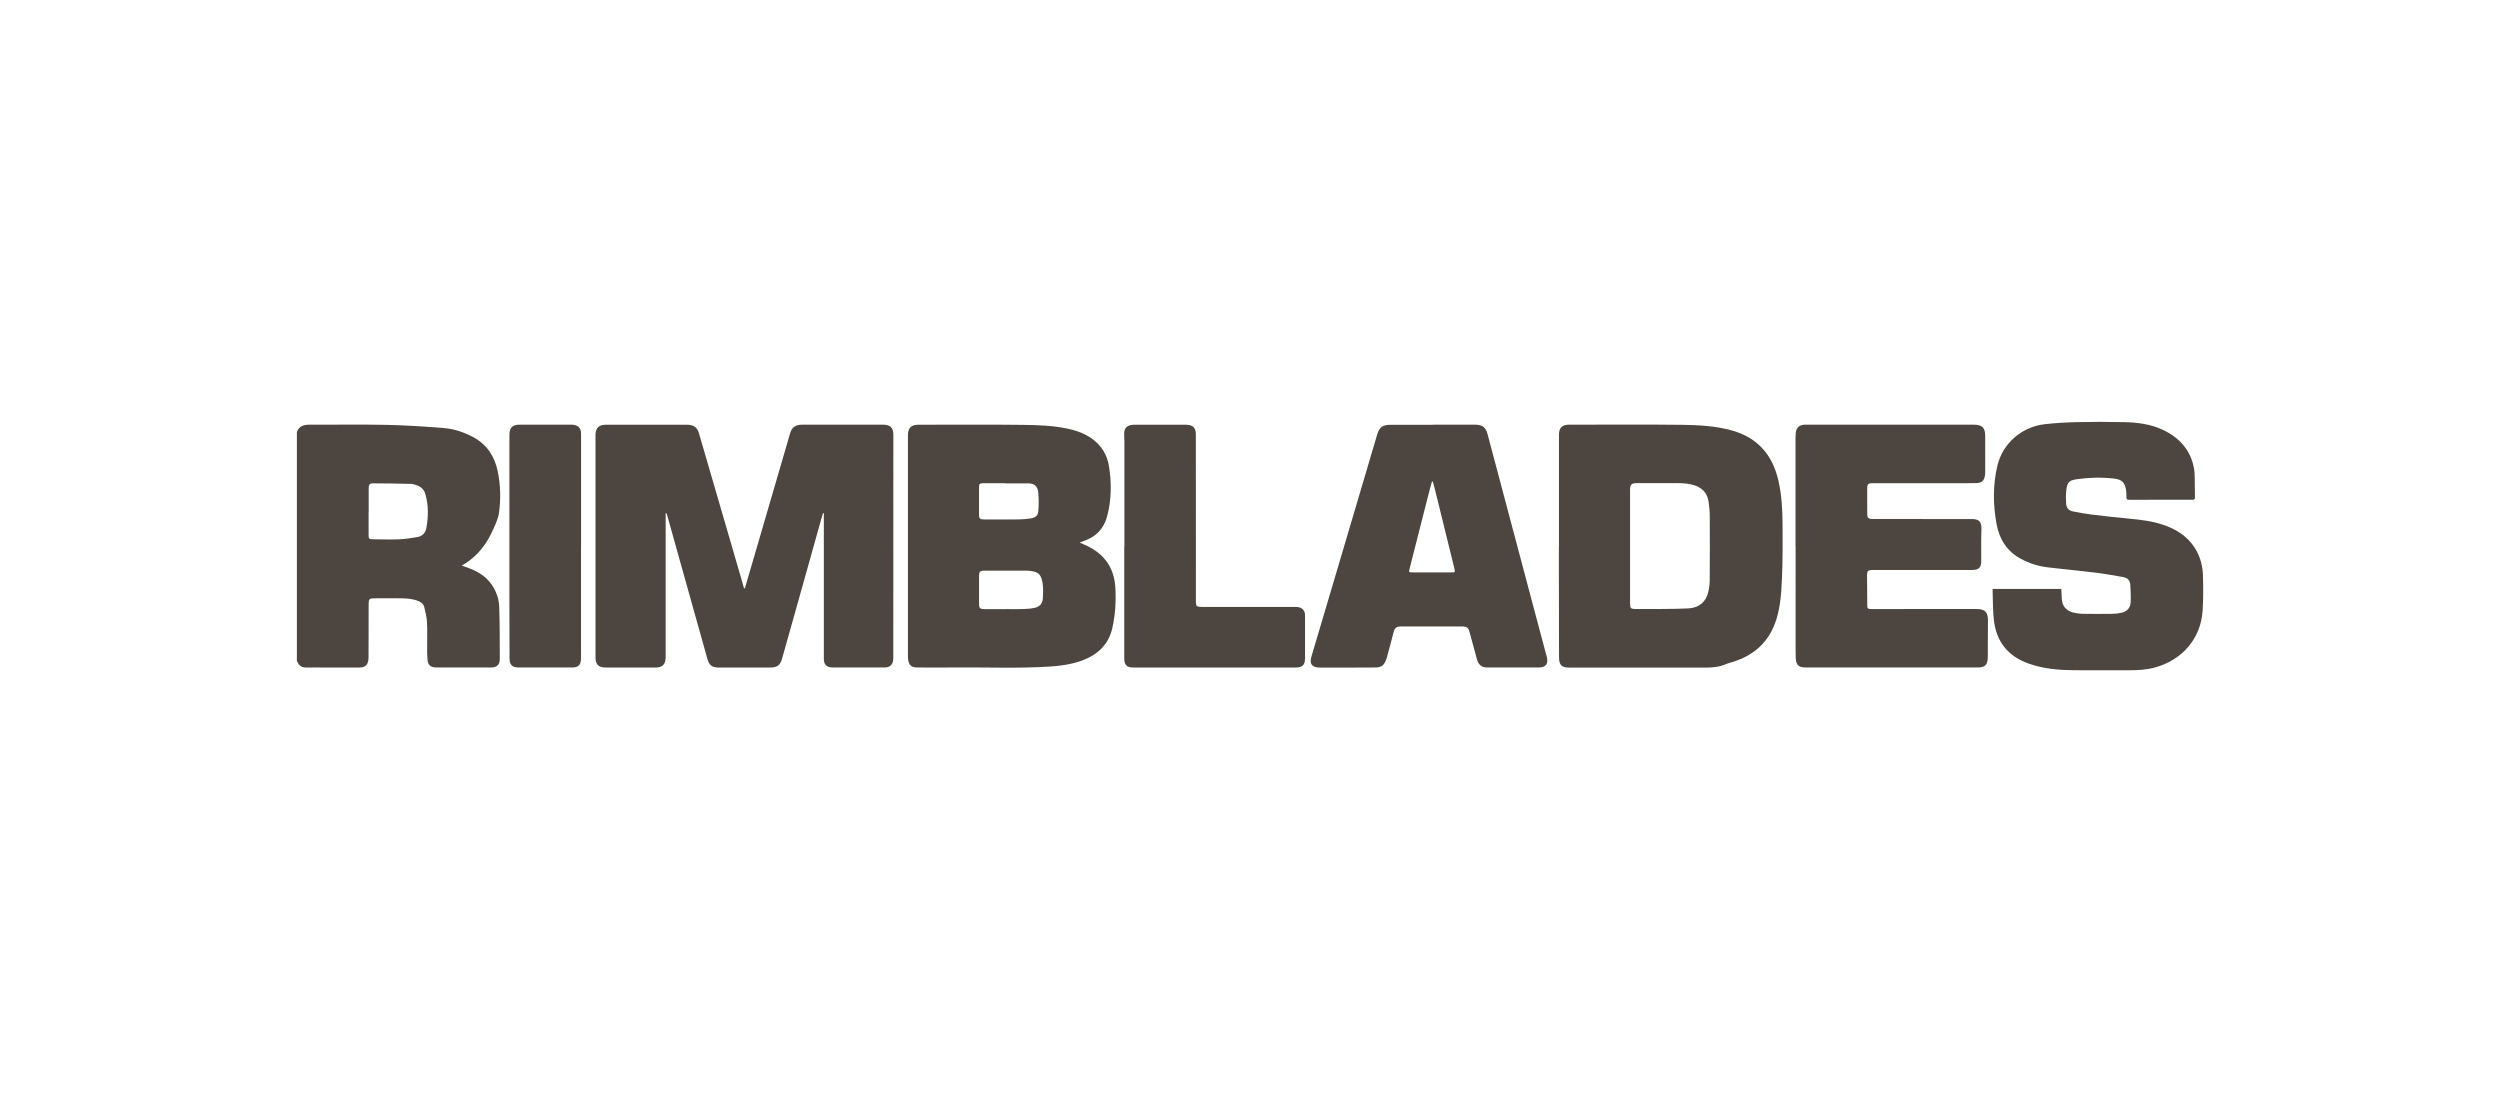 <?xml version="1.0" encoding="UTF-8"?>
<svg xmlns="http://www.w3.org/2000/svg" width="160" height="70" viewBox="0 0 160 70" fill="none">
  <g clip-path="url(#clip0_277_40254)">
    <path d="M19 27.656C19.149 27.229 19.486 27.175 19.894 27.178C21.52 27.189 23.15 27.157 24.777 27.192C25.984 27.218 27.195 27.298 28.399 27.395C29.073 27.45 29.712 27.668 30.307 27.988C31.177 28.461 31.652 29.212 31.849 30.137C32.036 31.017 32.057 31.914 31.939 32.799C31.881 33.243 31.658 33.673 31.465 34.089C31.131 34.799 30.659 35.418 30.014 35.9C29.876 36.003 29.727 36.089 29.554 36.2C29.653 36.235 29.727 36.264 29.8 36.286C30.459 36.507 31.051 36.819 31.456 37.398C31.761 37.84 31.936 38.33 31.951 38.851C31.986 39.963 31.986 41.077 31.986 42.189C31.986 42.547 31.79 42.719 31.427 42.719C30.263 42.719 29.097 42.719 27.933 42.719C27.57 42.719 27.391 42.573 27.359 42.218C27.335 41.946 27.338 41.673 27.338 41.401C27.335 40.868 27.356 40.332 27.326 39.799C27.309 39.481 27.224 39.163 27.151 38.851C27.104 38.656 26.954 38.541 26.764 38.464C26.421 38.324 26.06 38.298 25.697 38.292C25.105 38.284 24.516 38.289 23.924 38.292C23.654 38.292 23.596 38.352 23.593 38.619C23.59 39.756 23.59 40.891 23.587 42.029C23.587 42.092 23.587 42.155 23.578 42.215C23.54 42.562 23.364 42.722 23.003 42.722C22.259 42.722 21.517 42.722 20.773 42.722C20.398 42.722 20.023 42.713 19.651 42.722C19.36 42.731 19.149 42.642 19.041 42.367C19.032 42.347 19.012 42.332 19 42.312C19 37.43 19 32.541 19 27.656ZM23.596 32.748C23.596 32.748 23.593 32.748 23.59 32.748C23.59 33.226 23.59 33.702 23.59 34.181C23.59 34.498 23.601 34.513 23.936 34.516C24.475 34.516 25.014 34.539 25.55 34.516C25.937 34.498 26.324 34.433 26.711 34.372C27.045 34.318 27.233 34.092 27.288 33.785C27.417 33.069 27.429 32.352 27.23 31.642C27.154 31.364 26.98 31.169 26.705 31.069C26.573 31.023 26.435 30.971 26.301 30.968C25.489 30.948 24.674 30.937 23.862 30.934C23.663 30.934 23.598 31.014 23.596 31.218C23.593 31.728 23.596 32.241 23.596 32.751V32.748Z" fill="#4D453F"></path>
    <path d="M47.672 37.653C47.801 37.212 47.93 36.771 48.059 36.33C48.897 33.461 49.732 30.59 50.571 27.722C50.679 27.352 50.913 27.18 51.315 27.18C53.053 27.18 54.794 27.18 56.532 27.18C56.966 27.18 57.168 27.372 57.174 27.791C57.179 28.275 57.177 28.756 57.174 29.241C57.174 33.513 57.174 37.788 57.171 42.06C57.171 42.129 57.171 42.198 57.162 42.264C57.124 42.553 56.93 42.716 56.626 42.719C55.518 42.719 54.413 42.719 53.305 42.719C52.909 42.719 52.725 42.542 52.725 42.158C52.725 39.788 52.725 37.418 52.725 35.049C52.725 34.395 52.725 33.742 52.725 33.089C52.725 33.006 52.725 32.925 52.725 32.842C52.71 32.842 52.693 32.837 52.678 32.837C52.663 32.874 52.646 32.911 52.637 32.949C52.109 34.831 51.582 36.714 51.054 38.593C50.72 39.779 50.386 40.966 50.052 42.155C49.932 42.579 49.741 42.722 49.287 42.722C48.197 42.722 47.109 42.722 46.019 42.722C45.574 42.722 45.395 42.593 45.275 42.175C44.7 40.135 44.132 38.095 43.56 36.054C43.27 35.02 42.983 33.986 42.693 32.951C42.681 32.906 42.66 32.86 42.602 32.819C42.602 32.883 42.602 32.949 42.602 33.011C42.602 35.994 42.602 38.977 42.602 41.963C42.602 42.009 42.602 42.054 42.602 42.1C42.578 42.547 42.388 42.722 41.931 42.722C40.887 42.722 39.847 42.722 38.803 42.722C38.302 42.722 38.112 42.542 38.112 42.057C38.112 38.653 38.112 35.249 38.112 31.845C38.112 30.544 38.112 29.244 38.112 27.943C38.112 27.897 38.112 27.851 38.112 27.805C38.123 27.395 38.335 27.186 38.757 27.183C39.155 27.18 39.554 27.183 39.952 27.183C41.286 27.183 42.622 27.183 43.956 27.183C44.398 27.183 44.618 27.341 44.738 27.745C45.647 30.865 46.555 33.989 47.464 37.109C47.517 37.287 47.566 37.467 47.616 37.648C47.634 37.648 47.651 37.653 47.666 37.656L47.672 37.653Z" fill="#4D453F"></path>
    <path d="M69.099 34.725C69.222 34.779 69.298 34.817 69.377 34.848C70.617 35.375 71.306 36.278 71.382 37.605C71.432 38.476 71.382 39.344 71.189 40.195C70.954 41.243 70.254 41.905 69.237 42.278C68.606 42.507 67.95 42.607 67.282 42.653C65.201 42.794 63.114 42.696 61.03 42.719C60.263 42.728 59.498 42.719 58.73 42.719C58.331 42.719 58.167 42.579 58.117 42.195C58.108 42.126 58.108 42.06 58.108 41.991C58.108 37.281 58.108 32.57 58.108 27.86C58.108 27.381 58.311 27.183 58.797 27.183C61.022 27.183 63.246 27.163 65.471 27.192C66.408 27.203 67.355 27.232 68.281 27.424C68.87 27.544 69.427 27.742 69.914 28.097C70.511 28.53 70.857 29.123 70.972 29.825C71.142 30.883 71.139 31.934 70.872 32.986C70.655 33.845 70.125 34.39 69.269 34.656C69.225 34.67 69.184 34.691 69.09 34.728L69.099 34.725ZM64.369 38.98C64.732 38.983 65.095 38.994 65.456 38.98C65.705 38.971 65.96 38.957 66.203 38.905C66.549 38.831 66.722 38.625 66.743 38.281C66.76 37.977 66.775 37.665 66.731 37.364C66.652 36.811 66.499 36.599 65.939 36.539C65.881 36.533 65.822 36.521 65.767 36.521C64.843 36.521 63.917 36.521 62.994 36.521C62.73 36.521 62.66 36.59 62.66 36.848C62.657 37.456 62.657 38.063 62.66 38.67C62.66 38.917 62.727 38.98 62.985 38.983C63.448 38.983 63.908 38.983 64.371 38.983L64.369 38.98ZM64.325 30.943C64.325 30.943 64.325 30.931 64.325 30.925C63.873 30.925 63.422 30.925 62.974 30.925C62.686 30.925 62.657 30.957 62.657 31.226C62.657 31.794 62.654 32.364 62.657 32.931C62.657 33.189 62.721 33.246 62.994 33.246C63.604 33.246 64.21 33.252 64.82 33.246C65.136 33.246 65.453 33.241 65.767 33.206C66.063 33.175 66.411 33.123 66.447 32.762C66.49 32.332 66.485 31.891 66.441 31.461C66.408 31.149 66.2 30.937 65.837 30.937C65.333 30.937 64.832 30.937 64.328 30.937L64.325 30.943Z" fill="#4D453F"></path>
    <path d="M99.775 34.951C99.775 32.57 99.775 30.189 99.775 27.808C99.775 27.381 99.981 27.18 100.42 27.18C102.838 27.18 105.256 27.158 107.674 27.189C108.717 27.203 109.769 27.258 110.786 27.533C112.475 27.989 113.436 29.106 113.814 30.742C114.028 31.668 114.078 32.61 114.084 33.553C114.092 34.679 114.095 35.802 114.048 36.928C114.01 37.845 113.963 38.765 113.682 39.656C113.239 41.054 112.284 41.946 110.857 42.375C110.734 42.413 110.608 42.441 110.49 42.493C110.054 42.688 109.596 42.728 109.122 42.728C106.229 42.722 103.339 42.728 100.447 42.728C99.954 42.728 99.781 42.567 99.778 42.083C99.772 40.304 99.772 38.527 99.769 36.748C99.769 36.152 99.769 35.556 99.769 34.957C99.772 34.957 99.775 34.957 99.778 34.957L99.775 34.951ZM104.324 34.991C104.324 35.599 104.324 36.206 104.324 36.814C104.324 37.421 104.324 38.029 104.324 38.636C104.324 38.931 104.374 38.977 104.684 38.977C105.253 38.977 105.819 38.977 106.387 38.974C106.947 38.968 107.51 38.968 108.07 38.937C108.738 38.9 109.192 38.516 109.333 37.88C109.388 37.63 109.421 37.375 109.421 37.12C109.432 35.785 109.432 34.45 109.426 33.117C109.426 32.782 109.397 32.447 109.35 32.117C109.277 31.613 108.999 31.252 108.489 31.075C108.113 30.943 107.724 30.923 107.331 30.92C106.475 30.917 105.622 30.92 104.767 30.92C104.421 30.92 104.324 31.006 104.324 31.341C104.321 32.556 104.324 33.771 104.324 34.989V34.991Z" fill="#4D453F"></path>
    <path d="M127.533 37.691H131.924C131.929 37.788 131.932 37.883 131.938 37.977C131.95 38.163 131.944 38.355 131.985 38.536C132.076 38.92 132.357 39.129 132.738 39.215C132.92 39.255 133.108 39.281 133.292 39.284C133.919 39.292 134.544 39.295 135.171 39.286C135.373 39.286 135.581 39.261 135.778 39.215C136.117 39.135 136.34 38.914 136.361 38.57C136.381 38.192 136.361 37.811 136.34 37.43C136.326 37.16 136.17 36.983 135.892 36.934C135.317 36.834 134.743 36.728 134.166 36.656C133.128 36.527 132.085 36.435 131.044 36.309C130.449 36.238 129.884 36.054 129.353 35.774C128.433 35.286 127.955 34.493 127.779 33.533C127.551 32.289 127.539 31.034 127.835 29.794C128.172 28.381 129.38 27.321 130.86 27.149C131.537 27.072 132.222 27.032 132.905 27.017C133.916 26.994 134.931 26.994 135.945 27.017C136.783 27.034 137.618 27.14 138.386 27.493C139.473 27.994 140.2 28.797 140.417 29.977C140.449 30.155 140.458 30.338 140.461 30.519C140.47 30.957 140.467 31.393 140.476 31.831C140.476 31.937 140.449 31.983 140.329 31.983C138.972 31.983 137.612 31.983 136.255 31.986C136.12 31.986 136.085 31.937 136.091 31.817C136.094 31.665 136.091 31.51 136.068 31.358C135.989 30.883 135.804 30.688 135.309 30.63C134.514 30.539 133.717 30.556 132.929 30.668C132.431 30.739 132.313 30.857 132.246 31.344C132.205 31.639 132.217 31.946 132.234 32.244C132.249 32.501 132.401 32.679 132.671 32.731C133.072 32.808 133.474 32.885 133.878 32.934C134.714 33.034 135.552 33.126 136.387 33.206C137.052 33.269 137.712 33.352 138.348 33.556C139.23 33.837 139.977 34.292 140.476 35.08C140.824 35.633 140.977 36.244 140.991 36.88C141.009 37.613 141.015 38.347 140.968 39.077C140.851 40.86 139.684 42.229 137.914 42.719C137.369 42.871 136.809 42.897 136.246 42.897C135.057 42.894 133.87 42.905 132.68 42.894C131.736 42.885 130.801 42.799 129.898 42.493C128.506 42.02 127.756 41.057 127.604 39.659C127.536 39.034 127.551 38.401 127.527 37.771C127.527 37.751 127.533 37.728 127.539 37.691H127.533Z" fill="#4D453F"></path>
    <path d="M114.913 34.963C114.913 32.65 114.913 30.338 114.913 28.026C114.913 27.905 114.919 27.788 114.934 27.668C114.975 27.364 115.153 27.203 115.47 27.18C115.517 27.178 115.564 27.18 115.611 27.18C119.18 27.18 122.753 27.18 126.323 27.18C126.856 27.18 127.052 27.372 127.052 27.891C127.052 28.67 127.052 29.447 127.052 30.226C127.052 30.315 127.044 30.407 127.023 30.496C126.967 30.776 126.812 30.905 126.516 30.917C126.323 30.925 126.129 30.923 125.936 30.923C123.916 30.923 121.897 30.923 119.878 30.923C119.553 30.923 119.5 30.968 119.5 31.287C119.5 31.814 119.5 32.344 119.503 32.871C119.503 33.149 119.573 33.215 119.857 33.215C121.888 33.218 123.919 33.218 125.95 33.221C125.997 33.221 126.044 33.221 126.091 33.221C126.578 33.2 126.838 33.304 126.812 33.914C126.783 34.579 126.803 35.243 126.8 35.908C126.8 36.321 126.642 36.478 126.22 36.478C124.095 36.478 121.97 36.478 119.846 36.478C119.564 36.478 119.491 36.539 119.491 36.817C119.491 37.464 119.497 38.112 119.506 38.759C119.506 38.946 119.553 38.98 119.775 38.98C120.886 38.98 122 38.98 123.111 38.977C124.245 38.977 125.382 38.977 126.516 38.977C127.035 38.977 127.231 39.183 127.228 39.691C127.222 40.447 127.222 41.2 127.219 41.957C127.219 42.003 127.219 42.049 127.219 42.094C127.196 42.57 127.035 42.719 126.548 42.719C122.891 42.719 119.23 42.719 115.573 42.719C115.121 42.719 114.945 42.562 114.928 42.12C114.916 41.814 114.919 41.507 114.919 41.2C114.919 39.12 114.919 37.04 114.919 34.963C114.919 34.963 114.922 34.963 114.925 34.963H114.913Z" fill="#4D453F"></path>
    <path d="M91.698 27.18C92.607 27.18 93.512 27.18 94.421 27.18C94.869 27.18 95.086 27.347 95.198 27.765C96.206 31.559 97.214 35.352 98.222 39.146C98.48 40.112 98.738 41.077 98.996 42.043C98.996 42.049 98.999 42.054 99.002 42.06C99.099 42.499 98.926 42.716 98.465 42.719C97.363 42.722 96.264 42.719 95.162 42.719C94.84 42.719 94.623 42.55 94.535 42.229C94.368 41.627 94.207 41.023 94.043 40.421C93.975 40.178 93.864 40.095 93.606 40.095C92.29 40.095 90.971 40.095 89.656 40.095C89.377 40.095 89.269 40.172 89.189 40.461C89.043 41.003 88.914 41.553 88.756 42.092C88.706 42.267 88.624 42.453 88.498 42.576C88.404 42.67 88.216 42.716 88.07 42.719C86.877 42.731 85.681 42.725 84.489 42.725C83.967 42.725 83.788 42.493 83.935 42.006C84.412 40.393 84.893 38.782 85.371 37.169C86.294 34.054 87.217 30.937 88.137 27.82C88.281 27.335 88.489 27.186 89.011 27.186C89.907 27.186 90.801 27.186 91.698 27.186V27.18ZM91.698 30.817C91.681 30.817 91.663 30.817 91.645 30.82C91.599 30.983 91.549 31.143 91.508 31.309C91.074 33.009 90.643 34.708 90.209 36.41C90.157 36.616 90.168 36.633 90.391 36.633C91.036 36.633 91.678 36.633 92.323 36.633C92.534 36.633 92.745 36.627 92.956 36.633C93.096 36.639 93.137 36.587 93.096 36.461C93.085 36.43 93.082 36.395 93.076 36.361C92.668 34.708 92.264 33.054 91.856 31.401C91.81 31.206 91.754 31.012 91.701 30.817H91.698Z" fill="#4D453F"></path>
    <path d="M71.962 34.951C71.962 32.865 71.962 30.782 71.962 28.696C71.962 28.401 71.965 28.106 71.948 27.811C71.918 27.349 72.191 27.183 72.601 27.183C73.228 27.183 73.853 27.183 74.48 27.183C74.949 27.183 75.418 27.183 75.883 27.183C76.344 27.183 76.534 27.367 76.534 27.814C76.534 30.733 76.534 33.653 76.537 36.573C76.537 37.221 76.537 37.868 76.537 38.516C76.537 38.791 76.59 38.842 76.877 38.842C78.826 38.842 80.775 38.842 82.724 38.842C82.824 38.842 82.923 38.842 83.023 38.848C83.322 38.871 83.521 39.069 83.521 39.361C83.524 40.286 83.527 41.212 83.521 42.14C83.518 42.573 83.345 42.722 82.906 42.722C79.453 42.722 75.998 42.722 72.545 42.722C72.115 42.722 71.953 42.564 71.953 42.143C71.953 39.745 71.953 37.349 71.953 34.951C71.953 34.951 71.959 34.951 71.962 34.951Z" fill="#4D453F"></path>
    <path d="M37.185 34.951C37.185 37.269 37.185 39.587 37.185 41.906C37.185 42.009 37.185 42.109 37.182 42.212C37.165 42.559 36.998 42.716 36.64 42.719C36.019 42.719 35.401 42.719 34.779 42.719C34.252 42.719 33.724 42.719 33.199 42.719C32.786 42.719 32.613 42.556 32.61 42.149C32.605 40.917 32.602 39.682 32.602 38.45C32.602 35.086 32.602 31.722 32.602 28.358C32.602 28.178 32.605 27.994 32.605 27.814C32.605 27.372 32.795 27.183 33.255 27.18C33.959 27.18 34.659 27.18 35.362 27.18C35.773 27.18 36.183 27.18 36.59 27.18C36.98 27.18 37.188 27.387 37.188 27.756C37.188 30.155 37.188 32.553 37.188 34.951H37.185Z" fill="#4D453F"></path>
  </g>
  <defs>
    <clipPath id="clip0_277_40254">
      <rect width="122" height="16" fill="white" transform="translate(19 27)"></rect>
    </clipPath>
  </defs>
</svg>
